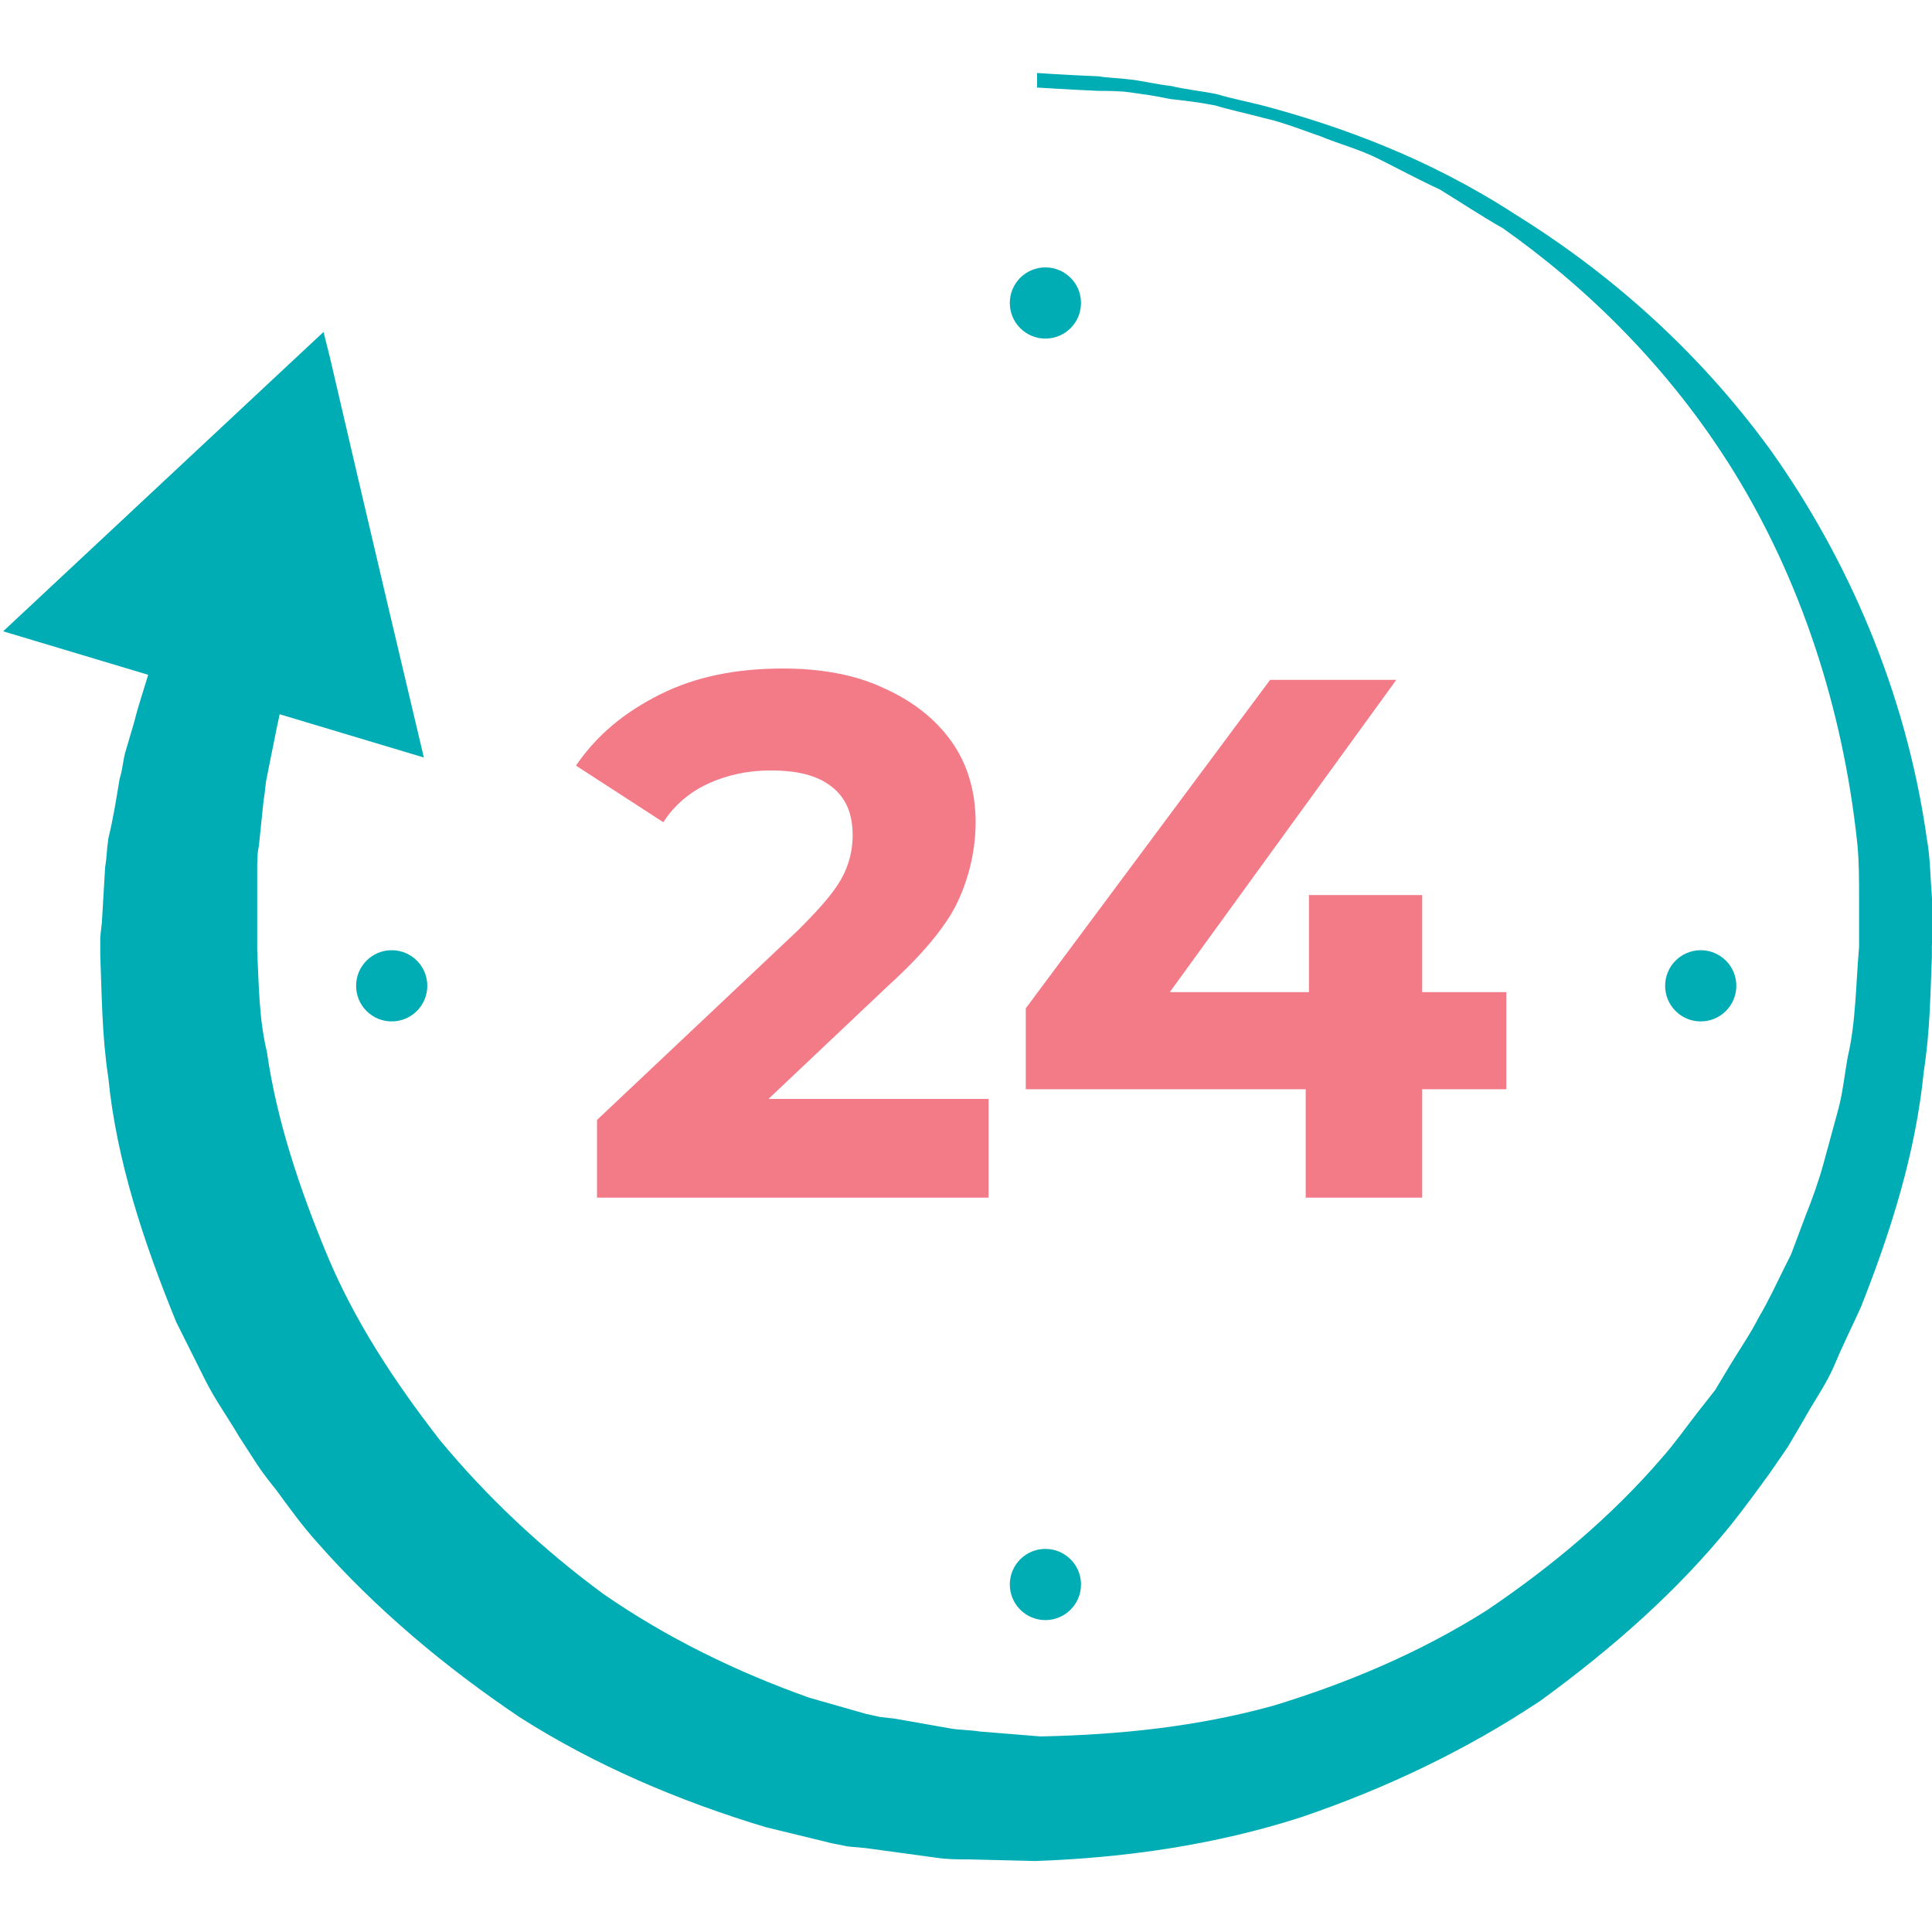 <?xml version="1.0" encoding="UTF-8" standalone="no"?>
<svg
   xmlns:dc="http://purl.org/dc/elements/1.1/"
   xmlns:cc="http://creativecommons.org/ns#"
   xmlns:rdf="http://www.w3.org/1999/02/22-rdf-syntax-ns#"
   xmlns:svg="http://www.w3.org/2000/svg"
   xmlns="http://www.w3.org/2000/svg"
   version="1.1"
   id="svg4208"
   viewBox="0 0 192 192"
   height="192"
   width="192">
  <defs
     id="defs4210" />
  <g
     transform="translate(0,-860.362)"
     id="layer1">
    <g
       transform="translate(-298.333,508.297)"
       id="g4802">
      <g
         id="XMLID_2_"
         transform="matrix(1.608,0,0,1.608,-433.635,-175.333)">
        <path
           style="fill:#f37b88"
           d="m 516.3,396 0,6 -24.2,0 0,-4.8 12.4,-11.7 c 1.3,-1.3 2.2,-2.3 2.7,-3.2 0.5,-0.9 0.7,-1.8 0.7,-2.7 0,-1.3 -0.4,-2.3 -1.3,-3 -0.9,-0.7 -2.1,-1 -3.8,-1 -1.4,0 -2.7,0.3 -3.8,0.8 -1.1,0.5 -2.1,1.3 -2.8,2.4 l -5.4,-3.5 c 1.3,-1.9 3,-3.3 5.2,-4.4 2.2,-1.1 4.7,-1.6 7.6,-1.6 2.4,0 4.5,0.4 6.2,1.2 1.8,0.8 3.2,1.9 4.2,3.3 1,1.4 1.5,3.1 1.5,5 0,1.7 -0.4,3.4 -1.1,4.9 -0.7,1.5 -2.2,3.3 -4.3,5.2 l -7.4,7 13.6,0 0,0.1 0,0 z"
           class="st1"
           id="XMLID_9_" />
        <path
           style="fill:#f37b88"
           d="m 548.3,395.3 -5.2,0 0,6.7 -7.2,0 0,-6.7 -17.3,0 0,-5 15.1,-20.3 7.8,0 -14,19.3 8.6,0 0,-6 7,0 0,6 5.2,0 0,6 0,0 z"
           class="st1"
           id="XMLID_16_" />
      </g>
      <circle
         style="fill:#00adb5"
         cy="450.034"
         cx="337.26"
         class="st0"
         id="XMLID_15_"
         r="3.538" />
      <circle
         style="fill:#00adb5"
         cy="450.034"
         cx="467.35"
         class="st0"
         id="XMLID_7_"
         r="3.538" />
      <circle
         style="fill:#00adb5"
         cy="382.175"
         cx="402.225"
         class="st0"
         id="XMLID_13_"
         r="3.538" />
      <circle
         style="fill:#00adb5"
         cy="509.531"
         cx="402.225"
         class="st0"
         id="XMLID_19_"
         r="3.538" />
      <g
         id="XMLID_3_"
         transform="matrix(1.608,0,0,1.608,-433.635,-175.333)">
        <path
           style="fill:#00adb5"
           d="m 477.3,357.4 -1.7,-7.3 -0.4,-1.6 -3,2.8 -16.8,15.7 26,7.8 -2.2,-9.3"
           class="st0"
           id="XMLID_5_" />
        <path
           style="fill:#00adb5"
           d="m 574.8,386.1 -0.1,-0.9 -0.1,-1.8 c -0.1,-1.2 -0.1,-2.4 -0.3,-3.5 -1.3,-9.3 -5,-17.5 -9.6,-24 -4.7,-6.5 -10.4,-11.3 -15.9,-14.7 -5.4,-3.5 -10.8,-5.4 -15.2,-6.6 -1.1,-0.3 -2.2,-0.5 -3.2,-0.8 -1,-0.2 -2,-0.3 -2.8,-0.5 -0.9,-0.1 -1.7,-0.3 -2.5,-0.4 -0.8,-0.1 -1.4,-0.1 -2,-0.2 -2.4,-0.1 -3.7,-0.2 -3.7,-0.2 l 0,0 c 0,0 0,0 -0.1,0 0,0.3 0,0.6 0,0.9 0.1,0 0.1,0 0.1,0 0.1,0 1.4,0.1 3.7,0.2 0.6,0 1.3,0 2,0.1 0.7,0.1 1.5,0.2 2.4,0.4 0.9,0.1 1.8,0.2 2.8,0.4 1,0.3 2,0.5 3.1,0.8 0.5,0.1 1.1,0.3 1.7,0.5 0.6,0.2 1.1,0.4 1.7,0.6 1.2,0.5 2.4,0.8 3.6,1.4 1.2,0.6 2.5,1.3 3.8,1.9 1.3,0.8 2.5,1.6 3.9,2.4 5.1,3.6 10.3,8.6 14.3,15.1 4,6.5 6.7,14.4 7.6,23 0.1,1.1 0.1,2.2 0.1,3.2 l 0,1.6 0,0.8 0,0.7 c -0.2,2.3 -0.2,4.7 -0.7,6.8 -0.2,1.1 -0.3,2.2 -0.6,3.3 -0.3,1.1 -0.6,2.2 -0.9,3.3 -0.3,1.1 -0.7,2.2 -1.1,3.2 l -0.6,1.6 -0.3,0.8 -0.4,0.8 c -0.5,1 -1,2.1 -1.6,3.1 -0.5,1 -1.2,2 -1.8,3 l -0.9,1.5 -1.1,1.4 c -0.7,0.9 -1.4,1.9 -2.2,2.8 -3.1,3.6 -6.8,6.7 -10.8,9.4 -4.1,2.6 -8.6,4.5 -13.2,5.9 -4.7,1.3 -9.5,1.8 -14.4,1.9 l -3.7,-0.3 c -0.6,-0.1 -1.4,-0.1 -1.9,-0.2 l -1.7,-0.3 -1.7,-0.3 -0.9,-0.1 -0.9,-0.2 -3.5,-1 c -4.5,-1.6 -8.8,-3.7 -12.7,-6.4 -3.8,-2.8 -7.2,-6 -10.1,-9.5 -2.8,-3.6 -5.3,-7.4 -7,-11.5 -1.7,-4.1 -3.1,-8.3 -3.7,-12.5 -0.5,-2.1 -0.5,-4.2 -0.6,-6.3 l 0,-0.4 0,-0.2 0,-0.1 c 0,0 0,0 0,0.1 l 0,-0.8 0,-1.7 0,-1.7 c 0,-0.6 0,-1.2 0.1,-1.6 0.1,-1 0.2,-1.9 0.3,-2.9 0.1,-0.5 0.1,-1 0.2,-1.4 l 0.3,-1.5 c 0.2,-1 0.4,-2 0.6,-2.9 0,-0.1 0.1,-0.3 0.1,-0.4 0,-0.6 -0.1,-1.1 -0.1,-1.7 0,-1.1 0,-2.1 0,-3.2 0,-3.9 -0.1,-7.8 -0.1,-11.7 0,0 0,0 -0.1,0.1 -2.4,3.4 -4.9,7 -6.6,11.3 -0.4,1 -0.9,2.1 -1.3,3.2 -0.3,1.1 -0.7,2.2 -1,3.4 l -0.5,1.7 c -0.2,0.6 -0.2,1.2 -0.4,1.8 -0.2,1.2 -0.4,2.5 -0.7,3.7 -0.1,0.7 -0.1,1.2 -0.2,1.8 l -0.1,1.7 -0.1,1.7 -0.1,0.9 0,0.3 0,0.1 0,0.2 0,0.5 c 0.1,2.5 0.1,5 0.5,7.6 0.5,5.1 2.2,10.2 4.2,15.1 0.6,1.2 1.2,2.4 1.8,3.6 0.6,1.2 1.4,2.3 2.1,3.5 l 1.1,1.7 c 0.4,0.6 0.8,1.1 1.2,1.6 0.8,1.1 1.6,2.2 2.5,3.2 3.6,4.1 7.9,7.7 12.5,10.8 4.7,3 9.9,5.2 15.2,6.8 l 4.1,1 1,0.2 1.1,0.1 2.2,0.3 2.2,0.3 c 0.7,0.1 1.3,0.1 2,0.1 l 4.1,0.1 c 5.6,-0.2 11.1,-1 16.4,-2.7 5.3,-1.8 10.3,-4.2 14.8,-7.2 4.4,-3.2 8.5,-6.8 11.8,-10.9 0.8,-1 1.6,-2.1 2.4,-3.2 l 1.1,-1.6 1,-1.7 c 0.6,-1.1 1.4,-2.2 1.9,-3.4 0.5,-1.2 1.1,-2.4 1.6,-3.5 1.9,-4.8 3.4,-9.6 3.9,-14.6 0.4,-2.6 0.4,-4.8 0.5,-7.1 l 0,-0.4 0,-0.2 0,-0.1 c 0.2,-0.1 0.2,-0.4 0.2,-0.3 z"
           class="st0"
           id="XMLID_31_" />
      </g>
    </g>
  </g>
</svg>

